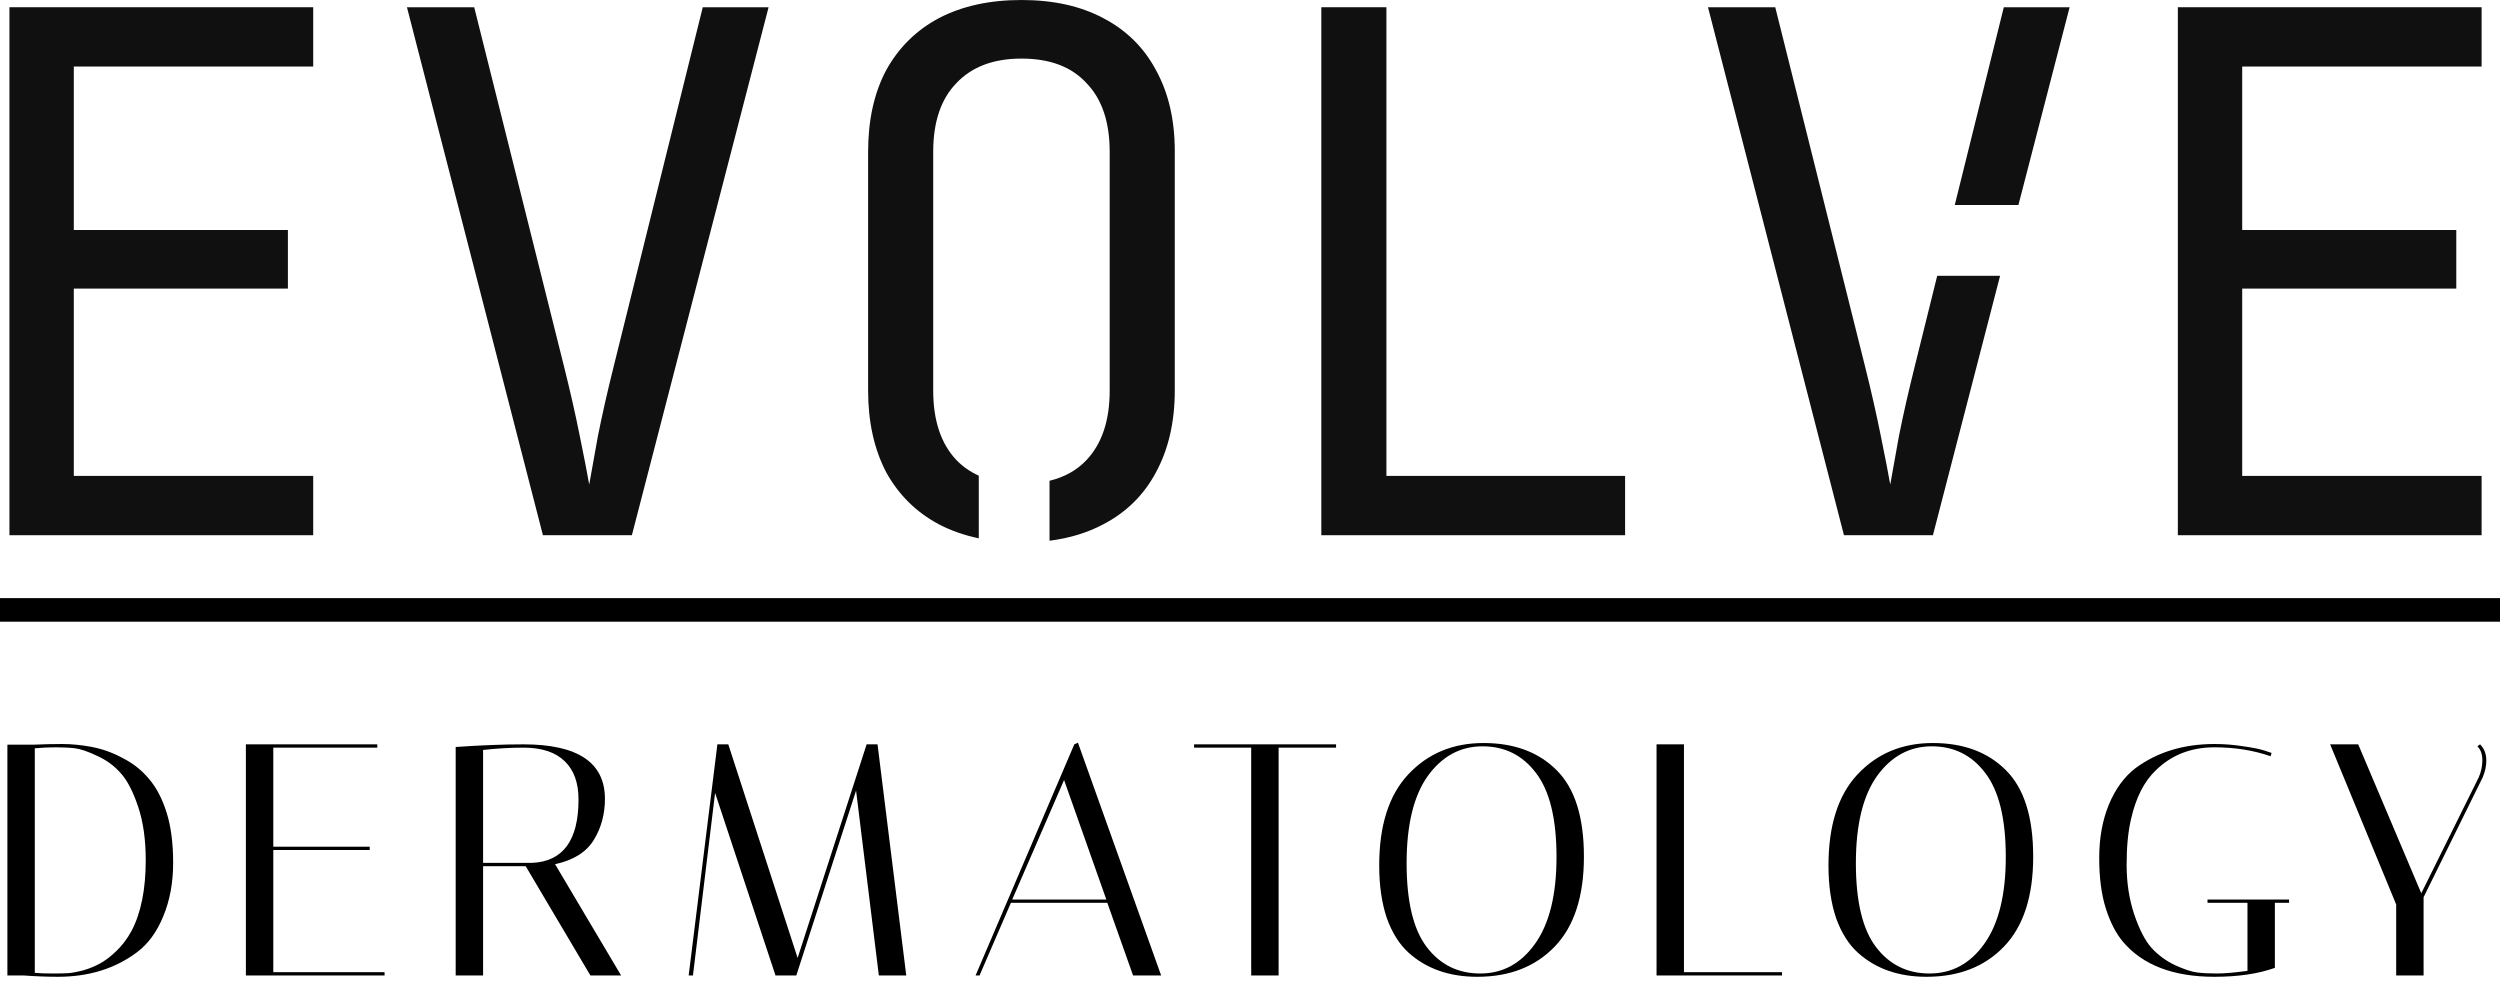 <svg width="318" height="125" viewBox="0 0 318 125" fill="none" xmlns="http://www.w3.org/2000/svg">
<path d="M277.021 68.08V0.92H315.66V8.464H285.208V29.256H312.44V36.708H285.208V60.536H315.66V68.08H277.021Z" fill="#101010"/>
<path d="M168.072 68.08V0.92H176.352V60.536H206.712V68.08H168.072Z" fill="#101010"/>
<path fill-rule="evenodd" clip-rule="evenodd" d="M133.5 68.782C136.054 68.456 138.328 67.761 140.324 66.7C143.268 65.167 145.507 62.959 147.04 60.076C148.634 57.132 149.432 53.667 149.432 49.68V19.228C149.432 15.241 148.634 11.807 147.04 8.924C145.507 6.041 143.268 3.833 140.324 2.3C137.441 0.767 133.976 0 129.928 0C125.88 0 122.384 0.767 119.44 2.3C116.557 3.833 114.318 6.041 112.724 8.924C111.19 11.807 110.424 15.272 110.424 19.32V49.68C110.424 53.667 111.19 57.132 112.724 60.076C114.318 62.959 116.557 65.167 119.44 66.7C120.976 67.5 122.663 68.091 124.5 68.474V60.507C123.412 60.016 122.461 59.351 121.648 58.512C119.685 56.427 118.704 53.483 118.704 49.68V19.32C118.704 15.517 119.685 12.604 121.648 10.58C123.611 8.495 126.371 7.452 129.928 7.452C133.547 7.452 136.306 8.495 138.208 10.58C140.17 12.604 141.152 15.517 141.152 19.32V49.68C141.152 53.483 140.17 56.427 138.208 58.512C136.99 59.808 135.421 60.689 133.5 61.155V68.782Z" fill="#101010"/>
<path d="M1.2 68.08V0.92H39.84V8.464H9.388V29.256H36.62V36.708H9.388V60.536H39.84V68.08H1.2Z" fill="#101010"/>
<path d="M69.06 68.08L51.764 0.92H60.32L71.728 46.552C72.525 49.741 73.2 52.716 73.752 55.476C74.304 58.175 74.703 60.229 74.948 61.64C75.194 60.229 75.561 58.175 76.052 55.476C76.604 52.716 77.279 49.741 78.076 46.552L89.392 0.92H97.764L80.376 68.08H69.06Z" fill="#101010"/>
<path d="M315.462 94.68C315.994 95.212 316.26 95.898 316.26 96.738C316.26 97.438 316.106 98.152 315.798 98.88L308.28 114.126V124.08H304.794V115.05L296.394 94.68H299.964L307.986 113.622L315.294 98.88C315.602 98.18 315.756 97.452 315.756 96.696C315.756 95.94 315.546 95.352 315.126 94.932L315.462 94.68Z" fill="black"/>
<path d="M281.678 124.248C276.442 124.248 272.564 122.764 270.044 119.796C269.148 118.732 268.42 117.318 267.86 115.554C267.3 113.79 267.02 111.648 267.02 109.128C267.02 106.608 267.426 104.354 268.238 102.366C269.078 100.35 270.212 98.796 271.64 97.704C274.412 95.66 277.758 94.638 281.678 94.638C282.938 94.638 284.17 94.736 285.374 94.932C286.578 95.1 287.474 95.282 288.062 95.478L288.944 95.772L288.818 96.192C286.634 95.436 284.254 95.058 281.678 95.058C278.71 95.058 276.232 96.024 274.244 97.956C272.732 99.384 271.668 101.484 271.052 104.256C270.688 105.824 270.506 107.742 270.506 110.01C270.506 112.278 270.828 114.378 271.472 116.31C272.116 118.214 272.844 119.628 273.656 120.552C274.496 121.476 275.504 122.218 276.68 122.778C277.856 123.31 278.794 123.618 279.494 123.702C280.194 123.786 281.02 123.828 281.972 123.828C282.952 123.828 284.254 123.716 285.878 123.492V114.84H280.796V114.42H291.17V114.84H289.364V123.114C287.236 123.87 284.674 124.248 281.678 124.248Z" fill="black"/>
<path d="M232.582 110.094C232.582 104.998 233.814 101.134 236.278 98.502C238.77 95.842 241.962 94.512 245.854 94.512C249.746 94.512 252.84 95.66 255.136 97.956C257.46 100.252 258.622 103.92 258.622 108.96C258.622 114 257.39 117.808 254.926 120.384C252.462 122.96 249.172 124.248 245.056 124.248C241.5 124.248 238.588 123.226 236.32 121.182C235.144 120.118 234.22 118.648 233.548 116.772C232.904 114.868 232.582 112.642 232.582 110.094ZM245.728 94.932C242.9 94.932 240.576 96.192 238.756 98.712C236.964 101.232 236.068 104.928 236.068 109.8C236.068 114.672 236.922 118.228 238.63 120.468C240.338 122.708 242.606 123.828 245.434 123.828C248.29 123.828 250.614 122.568 252.406 120.048C254.226 117.5 255.136 113.818 255.136 109.002C255.136 104.158 254.268 100.602 252.532 98.334C250.824 96.066 248.556 94.932 245.728 94.932Z" fill="black"/>
<path d="M226.673 124.08H210.713V94.68H214.199V123.66H226.673V124.08Z" fill="black"/>
<path d="M175.435 110.094C175.435 104.998 176.667 101.134 179.131 98.502C181.623 95.842 184.815 94.512 188.707 94.512C192.599 94.512 195.693 95.66 197.989 97.956C200.313 100.252 201.475 103.92 201.475 108.96C201.475 114 200.243 117.808 197.779 120.384C195.315 122.96 192.025 124.248 187.909 124.248C184.353 124.248 181.441 123.226 179.173 121.182C177.997 120.118 177.073 118.648 176.401 116.772C175.757 114.868 175.435 112.642 175.435 110.094ZM188.581 94.932C185.753 94.932 183.429 96.192 181.609 98.712C179.817 101.232 178.921 104.928 178.921 109.8C178.921 114.672 179.775 118.228 181.483 120.468C183.191 122.708 185.459 123.828 188.287 123.828C191.143 123.828 193.467 122.568 195.259 120.048C197.079 117.5 197.989 113.818 197.989 109.002C197.989 104.158 197.121 100.602 195.385 98.334C193.677 96.066 191.409 94.932 188.581 94.932Z" fill="black"/>
<path d="M162.639 124.08H159.153V95.1H151.887V94.68H169.947V95.1H162.639V124.08Z" fill="black"/>
<path d="M124.597 124.08H124.093L136.651 94.68L137.113 94.47L147.697 124.08H144.127L140.851 114.84H128.587L124.597 124.08ZM135.349 99.216L128.755 114.42H140.725L135.349 99.216Z" fill="black"/>
<path d="M88.144 124.08H87.598L91.252 94.68H92.638L101.458 121.854L110.236 94.68H111.622L115.276 124.08H111.79L108.892 100.56L101.29 124.08H98.644L90.958 100.854L88.144 124.08Z" fill="black"/>
<path d="M57.963 95.016C61.211 94.792 64.081 94.68 66.573 94.68C73.489 94.68 76.947 96.99 76.947 101.61C76.947 103.57 76.471 105.32 75.519 106.86C74.567 108.4 72.929 109.422 70.605 109.926L79.005 124.08H75.099L66.867 110.178H61.449V124.08H57.963V95.016ZM66.573 95.1C64.949 95.1 63.241 95.198 61.449 95.394V109.758H67.665C71.613 109.59 73.587 106.902 73.587 101.694C73.587 99.566 72.999 97.942 71.823 96.822C70.647 95.674 68.897 95.1 66.573 95.1Z" fill="black"/>
<path d="M47.993 94.68V95.1H34.763V107.7H47.027V108.12H34.763V123.66H48.917V124.08H31.277V94.68H47.993Z" fill="black"/>
<path d="M4.3 94.722C5.532 94.666 6.736 94.638 7.912 94.638C9.116 94.638 10.376 94.764 11.692 95.016C13.036 95.268 14.352 95.744 15.64 96.444C16.956 97.116 18.062 97.998 18.958 99.09C19.882 100.154 20.624 101.568 21.184 103.332C21.744 105.096 22.024 107.238 22.024 109.758C22.024 112.278 21.604 114.546 20.764 116.562C19.952 118.55 18.832 120.076 17.404 121.14C14.632 123.212 11.286 124.248 7.366 124.248C5.994 124.248 4.552 124.192 3.04 124.08H0.94V94.722H4.3ZM4.426 123.744C5.014 123.8 5.756 123.828 6.652 123.828C7.548 123.828 8.22 123.814 8.668 123.786C9.116 123.758 9.732 123.646 10.516 123.45C11.3 123.226 12.028 122.932 12.7 122.568C13.372 122.204 14.072 121.672 14.8 120.972C15.556 120.244 16.2 119.39 16.732 118.41C17.936 116.114 18.538 113.118 18.538 109.422C18.538 106.79 18.216 104.522 17.572 102.618C16.928 100.686 16.186 99.258 15.346 98.334C14.534 97.41 13.54 96.682 12.364 96.15C11.188 95.59 10.25 95.268 9.55 95.184C8.85 95.1 8.038 95.058 7.114 95.058C6.19 95.058 5.294 95.1 4.426 95.184V123.744Z" fill="black"/>
<rect y="76.08" width="318" height="3" fill="black"/>
<path fill-rule="evenodd" clip-rule="evenodd" d="M217.256 0.92L234.552 68.08H245.868L254.412 35.08H246.413L243.568 46.552C242.771 49.741 242.096 52.716 241.544 55.476C241.054 58.175 240.686 60.229 240.44 61.64C240.195 60.229 239.796 58.175 239.244 55.476C238.692 52.716 238.018 49.741 237.22 46.552L225.812 0.92H217.256ZM248.645 26.08H256.742L263.256 0.92H254.884L248.645 26.08Z" fill="#101010"/>
</svg>
